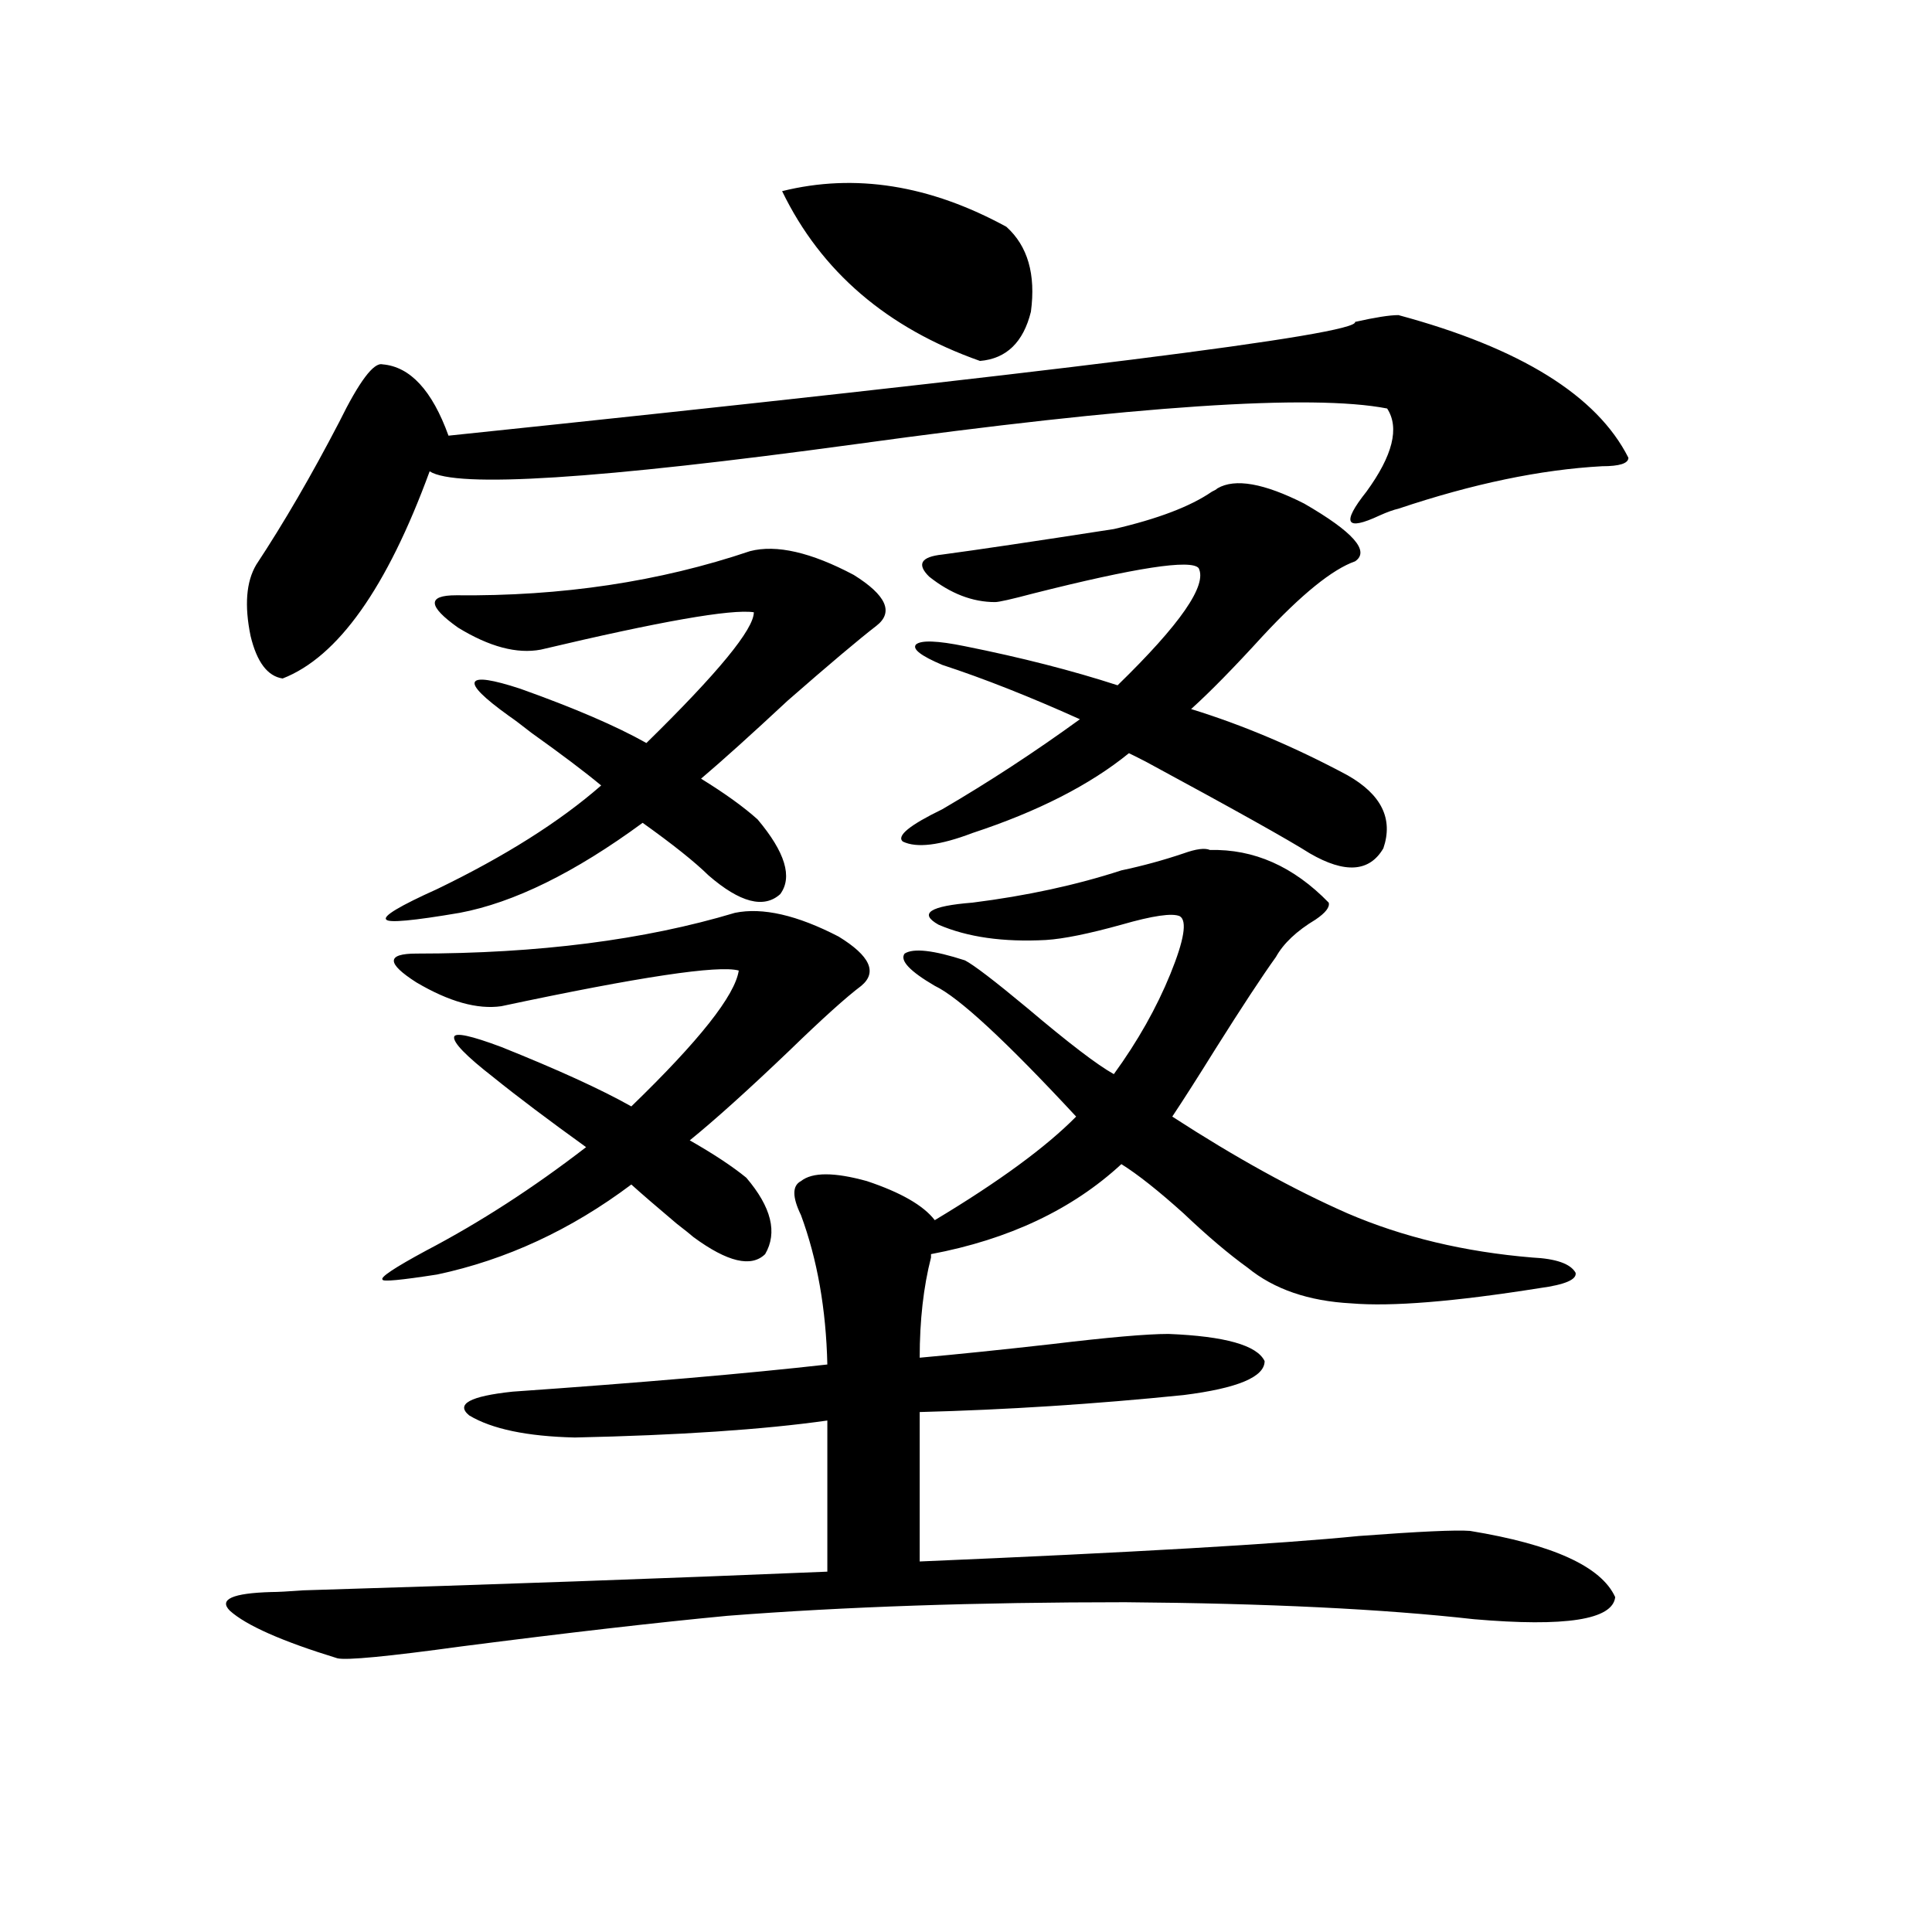 <?xml version="1.0" encoding="utf-8"?>
<!-- Generator: Adobe Illustrator 16.0.0, SVG Export Plug-In . SVG Version: 6.00 Build 0)  -->
<!DOCTYPE svg PUBLIC "-//W3C//DTD SVG 1.1//EN" "http://www.w3.org/Graphics/SVG/1.1/DTD/svg11.dtd">
<svg version="1.1" id="图层_1" xmlns="http://www.w3.org/2000/svg" xmlns:xlink="http://www.w3.org/1999/xlink" x="0px" y="0px"
	 width="1000px" height="1000px" viewBox="0 0 1000 1000" enable-background="new 0 0 1000 1000" xml:space="preserve">
<path d="M414.575,611.34c5.854-4.683,17.226-4.683,34.146,0c17.561,5.864,29.268,12.606,35.121,20.215
	c33.17-19.913,57.56-37.793,73.169-53.613c-36.432-39.249-60.821-61.812-73.169-67.676c-13.018-7.608-18.216-13.184-15.609-16.699
	c4.543-2.925,14.954-1.758,31.219,3.516c4.543,2.349,15.274,10.547,32.194,24.609c21.463,18.169,36.417,29.595,44.877,34.277
	c12.348-16.987,22.104-34.277,29.268-51.855c7.149-17.578,8.78-27.534,4.878-29.883c-3.902-1.758-13.993-0.288-30.243,4.395
	c-16.92,4.696-29.923,7.333-39.023,7.91c-22.118,1.181-40.654-1.456-55.608-7.91c-10.411-5.851-4.558-9.668,17.561-11.426
	c27.957-3.516,53.657-9.077,77.071-16.699c11.052-2.335,21.783-5.273,32.194-8.789c6.494-2.335,11.052-2.925,13.658-1.758
	c22.759-0.577,43.246,8.501,61.462,27.246c0.641,2.349-1.631,5.273-6.829,8.789c-9.756,5.864-16.585,12.305-20.487,19.336
	c-7.164,9.97-17.561,25.79-31.219,47.461c-9.115,14.653-16.585,26.367-22.438,35.156c32.515,21.094,62.758,37.793,90.729,50.098
	c28.612,12.305,60.486,19.927,95.607,22.852c12.348,0.591,19.832,3.228,22.438,7.91c0.641,3.516-5.533,6.152-18.536,7.91
	c-44.236,7.031-76.751,9.668-97.559,7.91c-22.118-1.167-39.999-7.319-53.657-18.457c-9.756-7.031-20.822-16.397-33.17-28.125
	c-13.018-11.714-23.749-20.215-32.194-25.488c-25.365,23.442-58.215,38.974-98.534,46.582c0,0.591,0,1.181,0,1.758
	c-3.902,15.243-5.854,32.52-5.854,51.855c19.512-1.758,42.271-4.093,68.291-7.031c29.268-3.516,49.42-5.273,60.486-5.273
	c29.268,1.181,45.853,5.864,49.755,14.063c0,8.212-13.993,14.063-41.95,17.578c-46.188,4.696-91.705,7.622-136.582,8.789v77.344
	c110.562-4.683,186.337-9.077,227.312-13.184c31.219-2.335,50.396-3.214,57.56-2.637c42.926,7.031,67.956,18.457,75.12,34.277
	c-1.311,11.714-25.7,15.519-73.169,11.426c-46.828-5.273-106.994-8.212-180.483-8.789c-76.751,0-145.362,2.335-205.849,7.031
	c-37.072,3.516-82.925,8.789-137.558,15.82c-38.383,5.273-59.846,7.319-64.389,6.152c-28.627-8.789-47.163-17.001-55.608-24.609
	c-5.854-5.864,1.296-9.091,21.463-9.668c3.247,0,8.78-0.302,16.585-0.879c96.903-2.938,187.313-6.152,271.213-9.668v-78.223
	c-33.17,4.696-76.751,7.622-130.729,8.789c-24.725-0.577-42.926-4.395-54.633-11.426c-7.164-5.851,0.32-9.956,22.438-12.305
	c66.98-4.683,121.293-9.366,162.923-14.063c-0.655-28.702-5.213-54.492-13.658-77.344
	C410.018,619.552,410.018,613.688,414.575,611.34z M723.836,163.098c63.078,17.001,102.757,41.61,119.021,73.828
	c0,2.938-4.558,4.395-13.658,4.395c-31.874,1.758-66.995,9.091-105.363,21.973c-2.606,0.591-5.854,1.758-9.756,3.516
	c-17.561,8.212-19.847,4.106-6.829-12.305c13.658-18.745,17.226-33.097,10.731-43.066c-39.023-7.608-130.729-1.456-275.115,18.457
	c-133.335,18.169-206.824,22.852-220.482,14.063c-22.118,60.356-47.483,96.103-76.096,107.227
	c-7.805-1.167-13.338-8.487-16.585-21.973c-3.262-15.82-2.286-28.125,2.927-36.914c14.299-21.671,28.612-46.28,42.926-73.828
	c10.396-21.094,17.881-31.05,22.438-29.883c14.299,1.181,25.686,13.485,34.146,36.914c314.779-32.808,471.208-52.433,469.257-58.887
	C711.794,164.278,719.278,163.098,723.836,163.098z M380.43,472.473c14.299-2.925,32.194,1.181,53.657,12.305
	c16.25,9.97,20.152,18.457,11.707,25.488c-7.805,5.864-20.167,17.001-37.072,33.398c-21.463,20.517-38.703,36.035-51.706,46.582
	c12.348,7.031,22.104,13.485,29.268,19.336c13.003,15.243,16.25,28.427,9.756,39.551c-7.164,7.031-19.512,4.106-37.072-8.789
	c-1.311-1.167-4.237-3.516-8.78-7.031c-10.411-8.789-18.216-15.519-23.414-20.215c-31.219,23.442-64.724,38.974-100.485,46.582
	c-18.871,2.938-28.292,3.817-28.292,2.637c-1.311-1.167,6.174-6.152,22.438-14.941c27.957-14.64,55.608-32.52,82.925-53.613
	c-19.512-14.063-35.456-26.065-47.804-36.035c-14.313-11.124-21.143-18.155-20.487-21.094c0.641-2.335,8.78-0.577,24.39,5.273
	c29.268,11.728,51.706,21.973,67.315,30.762c35.121-33.976,53.657-57.417,55.608-70.313c-10.411-2.925-51.386,3.228-122.924,18.457
	c-12.362,1.758-26.996-2.335-43.901-12.305c-15.609-9.956-15.609-14.941,0-14.941C278.634,493.566,333.602,486.535,380.43,472.473z
	 M388.234,285.266c13.658-3.516,31.539,0.591,53.657,12.305c16.905,10.547,20.808,19.336,11.707,26.367
	c-9.115,7.031-24.39,19.927-45.853,38.672c-18.871,17.578-33.825,31.063-44.877,40.43c12.348,7.622,22.104,14.653,29.268,21.094
	c14.299,17.001,18.201,29.883,11.707,38.672c-8.46,7.622-20.822,4.395-37.072-9.668c-7.164-7.031-18.536-16.108-34.146-27.246
	c-35.121,25.79-66.675,41.309-94.632,46.582c-24.069,4.106-36.752,5.273-38.048,3.516c-1.951-1.758,6.829-7.031,26.341-15.82
	c35.121-16.987,63.413-34.854,84.876-53.613c-8.46-7.031-20.487-16.108-36.097-27.246c-5.213-4.093-9.115-7.031-11.707-8.789
	c-13.018-9.366-18.871-15.229-17.561-17.578c1.296-2.335,9.101-1.167,23.414,3.516c27.957,9.97,49.755,19.336,65.364,28.125
	c37.072-36.323,55.608-58.887,55.608-67.676c-11.707-1.758-48.459,4.696-110.241,19.336c-12.362,2.349-26.676-1.456-42.926-11.426
	c-15.609-11.124-15.944-16.699-0.976-16.699C290.676,308.708,341.406,301.086,388.234,285.266z M404.819,98.938
	c37.713-9.366,76.416-3.214,116.095,18.457c11.052,9.97,15.274,24.609,12.683,43.945c-3.902,15.82-12.683,24.321-26.341,25.488
	C459.117,169.841,424.972,140.548,404.819,98.938z M576.522,273.84c22.759-5.273,39.664-11.714,50.73-19.336
	c1.296-0.577,2.271-1.167,2.927-1.758c9.101-5.273,24.055-2.637,44.877,7.91c25.365,14.653,34.146,24.609,26.341,29.883
	c-11.707,4.106-27.651,17.001-47.804,38.672c-14.969,16.411-27.316,29.004-37.072,37.793c26.661,8.212,53.657,19.638,80.974,34.277
	c17.561,9.97,23.734,22.563,18.536,37.793c-7.164,12.305-19.847,13.184-38.048,2.637c-11.066-7.031-39.358-22.852-84.876-47.461
	c-4.558-2.335-7.484-3.804-8.78-4.395c-20.167,16.411-47.163,30.185-80.974,41.309c-16.92,6.454-28.947,7.91-36.097,4.395
	c-3.262-2.925,3.567-8.487,20.487-16.699c24.055-14.063,47.804-29.581,71.218-46.582c-26.021-11.714-49.755-21.094-71.218-28.125
	c-11.066-4.683-15.609-8.198-13.658-10.547c2.592-2.335,11.052-2.046,25.365,0.879c29.268,5.864,55.608,12.606,79.022,20.215
	c32.515-31.641,46.493-51.855,41.95-60.645c-3.902-4.683-32.529-0.288-85.852,13.184c-11.066,2.938-17.561,4.395-19.512,4.395
	c-11.707,0-23.094-4.395-34.146-13.184c-6.509-6.44-4.237-10.245,6.829-11.426C505.305,284.688,534.893,280.294,576.522,273.84z"/>
</svg>

